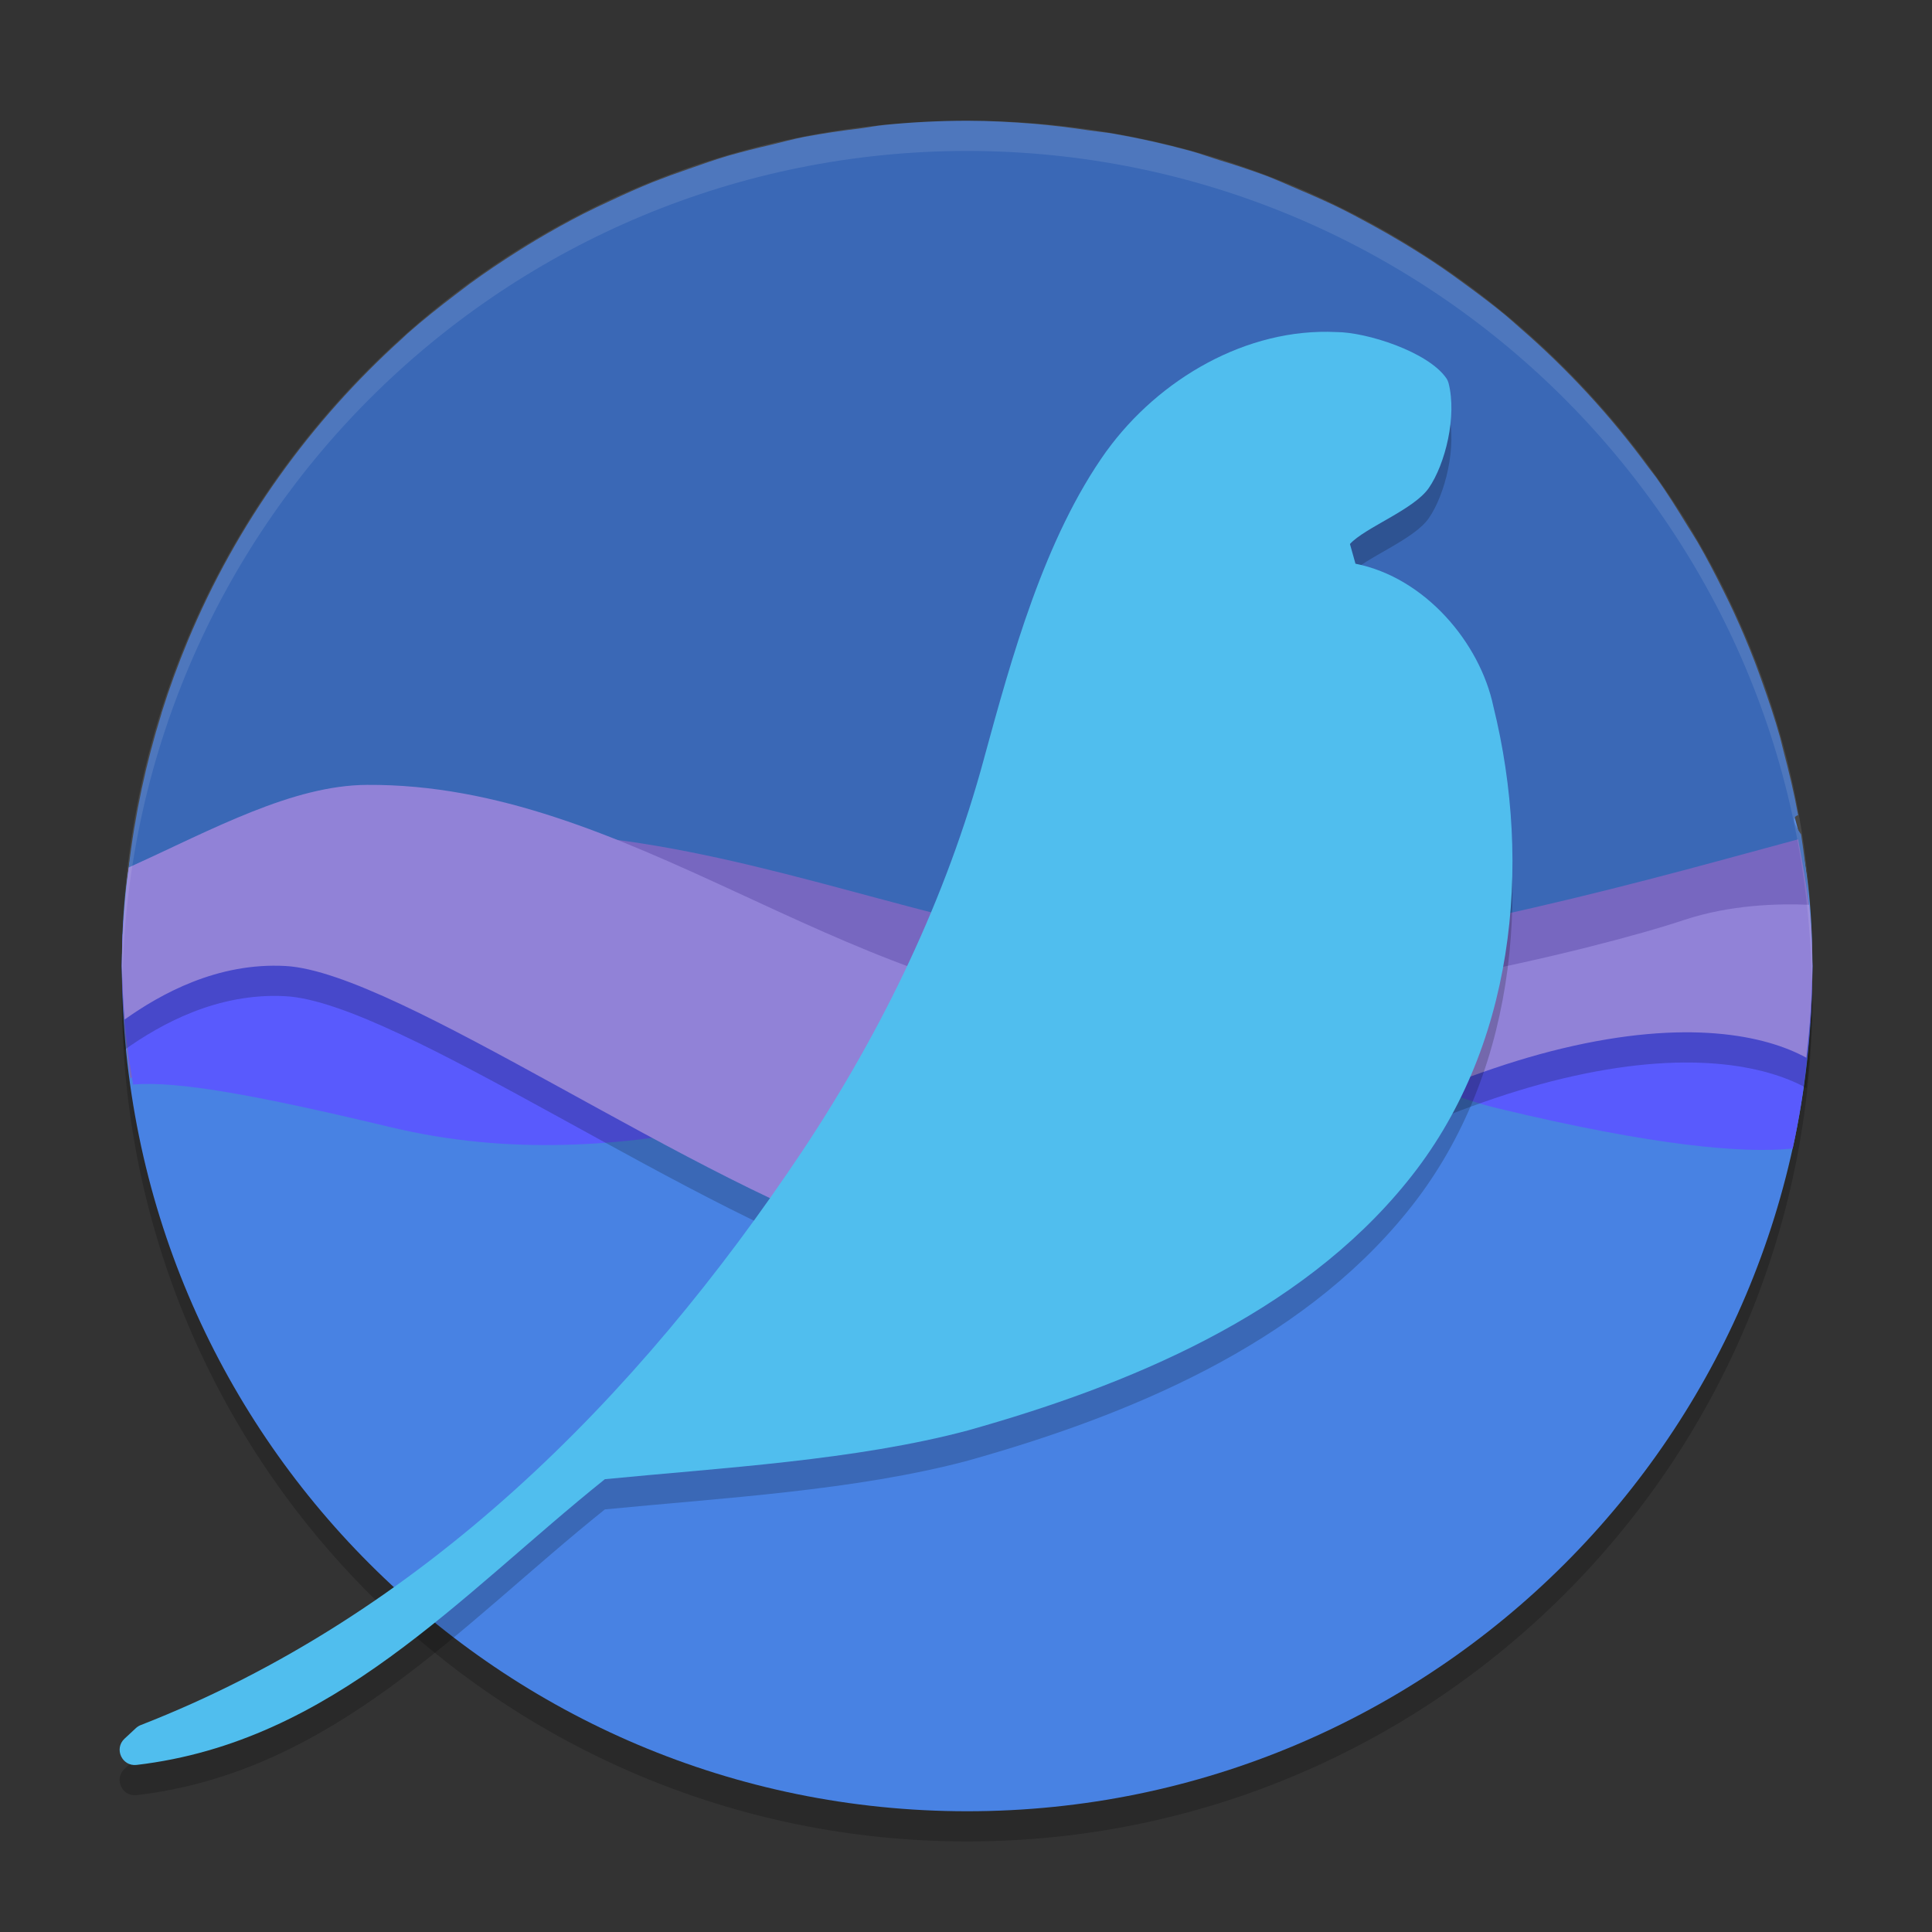 <svg xmlns="http://www.w3.org/2000/svg" xmlns:xlink="http://www.w3.org/1999/xlink" width="384pt" height="384pt" version="1.1" viewBox="0 0 384 384">
 <rect x="0" y="0" width="384" height="384" fill="#333333" stroke="none"/>
 <defs>
  <filter id="alpha" width="100%" height="100%" x="0%" y="0%" filterUnits="objectBoundingBox">
   <feColorMatrix in="SourceGraphic" type="matrix" values="0 0 0 0 1 0 0 0 0 1 0 0 0 0 1 0 0 0 1 0"/>
  </filter>
  <mask id="mask0">
   <g filter="url(#alpha)">
    <rect width="384" height="384" x="0" y="0" style="fill:rgb(0%,0%,0%);fill-opacity:0.2"/>
   </g>
  </mask>
  <clipPath id="clip1">
   <rect width="384" height="384" x="0" y="0"/>
  </clipPath>
  <g id="surface5" clip-path="url(#clip1)">
   <path style="fill:rgb(0%,0%,0%)" d="M 24.48 190.969 C 24.348 193.309 24.262 195.656 24.223 198 C 24.223 290.785 99.441 366 192.223 366 C 285.008 366 360.223 290.785 360.223 198 C 360.164 196.344 360.082 194.688 359.973 193.031 C 356.203 282.961 282.23 353.945 192.223 354 C 101.449 353.898 27.172 281.703 24.488 190.969 Z M 24.48 190.969"/>
  </g>
  <mask id="mask1">
   <g filter="url(#alpha)">
    <rect width="384" height="384" x="0" y="0" style="fill:rgb(0%,0%,0%);fill-opacity:0.2"/>
   </g>
  </mask>
  <clipPath id="clip2">
   <rect width="384" height="384" x="0" y="0"/>
  </clipPath>
  <g id="surface8" clip-path="url(#clip2)">
   <path style="fill:rgb(0%,0%,0%)" d="M 72.926 162.004 C 58.164 162.098 42.496 170.699 25.582 178.434 C 24.75 184.926 24.297 191.461 24.223 198.004 C 24.293 201.555 24.473 205.105 24.762 208.645 C 31.887 203.598 43.145 197.262 56.754 198.004 C 79.23 199.23 138.465 241.938 176.871 253.785 C 215.281 265.637 262.707 225.828 310.512 214.387 C 335.301 208.457 350.863 211.758 359.027 216.238 C 359.758 210.188 360.156 204.102 360.223 198.004 C 360.168 193.945 359.965 189.887 359.613 185.84 C 353.488 185.578 343.934 185.785 334.629 188.887 C 317.469 194.609 261.902 208.34 220.207 207.191 C 166.719 203.707 124.914 161.676 72.949 162.004 Z M 72.926 162.004"/>
  </g>
  <mask id="mask2">
   <g filter="url(#alpha)">
    <rect width="384" height="384" x="0" y="0" style="fill:rgb(0%,0%,0%);fill-opacity:0.2"/>
   </g>
  </mask>
  <clipPath id="clip3">
   <rect width="384" height="384" x="0" y="0"/>
  </clipPath>
  <g id="surface11" clip-path="url(#clip3)">
   <path style="fill:rgb(0%,0%,0%)" d="M 265.617 72.004 C 247.785 71.121 230.336 81.336 219.953 95.633 C 219.945 95.641 219.941 95.645 219.934 95.648 C 207.551 112.938 201.02 136.875 195.602 156.684 C 195.602 156.688 195.602 156.691 195.602 156.695 C 188.117 184.43 175.473 210.68 159.555 234.656 C 126.562 284.121 83.68 327.164 27.934 348.895 C 27.582 349.035 27.258 349.242 26.98 349.508 L 24.738 351.594 C 22.621 353.586 24.258 357.125 27.145 356.801 C 66.234 352.207 91.391 323.109 120.223 300.004 C 143.402 297.734 170.043 296.277 192.453 290.293 C 192.465 290.289 192.477 290.285 192.484 290.281 C 223.977 281.43 258.137 267.465 279.629 240.922 C 301.051 214.652 304.645 178.09 296.82 146.414 C 294.16 133.758 283.242 120.785 269.41 118.047 C 269.039 116.742 268.68 115.449 268.312 114.133 C 271.312 110.844 281.004 107.309 283.98 103.004 C 287.285 98.219 289.605 88.695 287.91 82.137 C 287.816 81.789 287.664 81.465 287.461 81.168 C 283.812 75.91 271.621 72.016 265.609 72.004 Z M 265.617 72.004"/>
  </g>
  <mask id="mask3">
   <g filter="url(#alpha)">
    <rect width="384" height="384" x="0" y="0" style="fill:rgb(0%,0%,0%);fill-opacity:0.102"/>
   </g>
  </mask>
  <clipPath id="clip4">
   <rect width="384" height="384" x="0" y="0"/>
  </clipPath>
  <g id="surface14" clip-path="url(#clip4)">
   <path style="fill:rgb(100%,100%,100%)" d="M 192.223 24 C 99.438 24 24.223 99.215 24.223 192 C 24.258 192.812 24.301 193.625 24.352 194.438 C 26.289 103.098 100.863 30.051 192.223 30 C 283.977 30.059 358.711 103.727 360.094 195.469 C 360.148 194.312 360.191 193.156 360.223 192 C 360.223 99.215 285.008 24 192.223 24 Z M 192.223 24"/>
  </g>
 </defs>
 <g>
  <use mask="url(#mask0)" xlink:href="#surface5"/>
  <path style="fill:rgb(28.235%,50.98%,89.02%)" d="M 192.801 135.027 C 100.016 135.027 24.223 99.215 24.223 192 C 24.223 284.785 99.441 360 192.223 360 C 285.008 360 360.223 284.785 360.223 192 C 360.223 99.215 285.582 135.027 192.801 135.027 Z M 192.801 135.027"/>
  <path style="fill:rgb(22.745%,40.784%,71.373%)" d="M 192.223 24 C 186.785 24.008 181.348 24.285 175.934 24.82 C 174.164 24.992 172.441 25.344 170.684 25.57 C 167.098 25.992 163.527 26.535 159.973 27.188 C 157.641 27.645 155.359 28.273 153.059 28.828 C 150.238 29.473 147.434 30.191 144.645 30.984 C 141.988 31.773 139.395 32.695 136.793 33.609 C 134.418 34.422 132.055 35.289 129.715 36.211 C 126.871 37.359 124.094 38.617 121.324 39.914 C 119.523 40.742 117.73 41.602 115.957 42.492 C 112.742 44.141 109.582 45.895 106.488 47.742 C 105.301 48.453 104.121 49.18 102.949 49.922 C 99.695 51.977 96.492 54.121 93.387 56.391 C 92.445 57.09 91.504 57.801 90.574 58.523 C 87.297 61.027 84.074 63.57 80.988 66.305 C 80.629 66.641 80.27 66.977 79.91 67.312 C 61.684 83.766 47 104.168 37.348 127.336 C 35.402 132.008 33.652 136.793 32.121 141.68 C 32.109 141.727 32.113 141.777 32.098 141.82 C 30.57 146.723 29.25 151.723 28.16 156.82 C 27.07 161.934 26.203 167.145 25.582 172.43 C 42.496 164.695 58.164 161.273 72.926 161.18 L 72.949 161.18 C 86.738 161.094 99.793 163.699 112.559 167.531 C 155.57 170.117 193.605 188.375 238.793 190.688 C 268.836 189.359 329.629 190.57 359.801 183.773 C 359.516 177.77 358.902 171.785 357.973 165.844 C 356.625 163.887 356.016 162.391 357.387 162.023 C 357.387 162.016 357.391 162.008 357.387 162 C 356.598 157.652 355.566 153.391 354.457 149.18 C 354.246 148.301 354.027 147.426 353.801 146.555 C 352.754 142.816 351.527 139.18 350.238 135.562 C 349.758 134.188 349.258 132.82 348.738 131.461 C 347.457 128.141 346.07 124.871 344.59 121.664 C 343.918 120.215 343.223 118.777 342.504 117.352 C 340.887 114.09 339.215 110.875 337.395 107.742 C 336.738 106.648 336.066 105.562 335.379 104.484 C 333.398 101.238 331.383 98.012 329.191 94.922 C 328.668 94.223 328.137 93.527 327.598 92.836 C 320.109 82.609 311.508 73.309 301.98 65.062 C 301.07 64.246 300.148 63.441 299.215 62.648 C 296.598 60.48 293.879 58.445 291.129 56.438 C 289.641 55.336 288.133 54.258 286.605 53.203 C 284.102 51.496 281.539 49.875 278.941 48.305 C 276.898 47.074 274.828 45.887 272.73 44.742 C 270.398 43.461 268.051 42.211 265.652 41.039 C 263.168 39.852 260.648 38.727 258.105 37.664 C 255.891 36.715 253.691 35.707 251.426 34.852 C 248.402 33.75 245.348 32.73 242.262 31.805 C 240.32 31.195 238.422 30.492 236.449 29.953 C 236.418 29.945 236.387 29.938 236.355 29.93 C 231.449 28.594 226.484 27.484 221.473 26.602 C 219.77 26.301 218.016 26.148 216.293 25.898 C 212.746 25.355 209.184 24.926 205.605 24.609 C 201.18 24.254 196.73 24.004 192.223 24 Z M 192.223 24"/>
  <path style="fill:rgb(46.667%,40.392%,75.294%)" d="M 357.387 166.824 C 333.527 173.211 279.867 188.871 238.793 190.688 C 165.711 186.945 111.383 139.008 24.363 185.711 C 24.305 187.008 24.258 190.703 24.223 192 C 24.285 199.449 24.84 206.891 25.887 214.266 C 33.707 211.855 47.738 210.691 72.949 216.727 C 120.758 228.168 188.387 221.73 226.793 209.883 C 265.203 198.031 304.234 193.438 326.707 192.211 C 341.012 191.43 352.82 198.23 359.824 203.391 C 360.086 199.598 360.219 195.801 360.223 192 C 360.18 181.941 359.23 176.711 357.387 166.824 Z M 357.387 166.824"/>
  <path style="fill:rgb(34.902%,35.294%,99.216%)" d="M 24.551 182.812 C 24.359 185.871 24.25 188.934 24.223 192 C 24.293 200.699 25.039 206.984 26.449 215.566 C 35.184 214.812 50.629 217.57 77.754 224.062 C 124.426 235.23 168.723 217.371 206.215 205.805 C 208.512 205.098 210.805 204.523 213.059 204.047 C 213.035 204.047 212.969 204.047 212.941 204.047 C 148.668 188.066 124.363 185.184 24.551 182.812 Z M 213.059 204.047 C 221.188 204.234 230.297 203.77 239.801 203.016 C 231.289 202 222.352 202.086 213.059 204.047 Z M 239.801 203.016 C 263 205.781 282.93 216.73 297.598 220.266 C 328.859 227.801 346.523 229.281 356.309 228.289 C 358.844 216.762 360.156 203.801 360.223 192 C 360.164 190.109 360.07 188.219 359.941 186.328 C 322.172 191.414 276.973 200.066 239.801 203.016 Z M 239.801 203.016"/>
  <use mask="url(#mask1)" xlink:href="#surface8"/>
  <path style="fill:rgb(56.863%,50.98%,84.314%)" d="M 72.926 156 C 58.164 156.094 42.496 164.695 25.582 172.43 C 24.75 178.922 24.297 185.457 24.223 192 C 24.293 195.551 24.473 199.102 24.762 202.641 C 31.887 197.594 43.145 191.258 56.754 192 C 79.23 193.227 138.465 235.93 176.871 247.781 C 215.281 259.633 262.707 219.824 310.512 208.383 C 335.301 202.449 350.863 205.754 359.027 210.234 C 359.758 204.184 360.156 198.094 360.223 192 C 360.168 187.938 359.965 183.883 359.613 179.836 C 353.488 179.574 343.934 179.781 334.629 182.883 C 317.469 188.602 261.902 202.332 220.207 201.188 C 166.719 197.703 124.914 155.672 72.949 156 Z M 72.926 156"/>
  <use mask="url(#mask2)" xlink:href="#surface11"/>
  <path style="fill:rgb(31.373%,74.51%,93.333%)" d="M 265.617 66 C 247.785 65.117 230.336 75.332 219.953 89.629 C 219.945 89.633 219.941 89.641 219.934 89.645 C 207.551 106.934 201.02 130.871 195.602 150.676 C 195.602 150.684 195.602 150.688 195.602 150.691 C 188.117 178.426 175.473 204.672 159.555 228.652 C 126.562 278.117 83.68 321.16 27.934 342.887 C 27.582 343.031 27.258 343.238 26.98 343.504 L 24.738 345.59 C 22.621 347.582 24.258 351.121 27.145 350.793 C 66.234 346.203 91.391 317.105 120.223 294 C 143.402 291.73 170.043 290.273 192.453 284.289 C 192.465 284.285 192.477 284.281 192.484 284.277 C 223.977 275.422 258.137 261.457 279.629 234.918 C 301.051 208.645 304.645 172.086 296.82 140.41 C 294.16 127.754 283.242 114.781 269.41 112.043 C 269.039 110.734 268.68 109.445 268.312 108.125 C 271.312 104.84 281.004 101.305 283.98 97 C 287.285 92.215 289.605 82.691 287.91 76.133 C 287.816 75.785 287.664 75.457 287.461 75.164 C 283.812 69.906 271.621 66.012 265.609 66 Z M 265.617 66"/>
  <use mask="url(#mask3)" xlink:href="#surface14"/>
 </g>
</svg>
